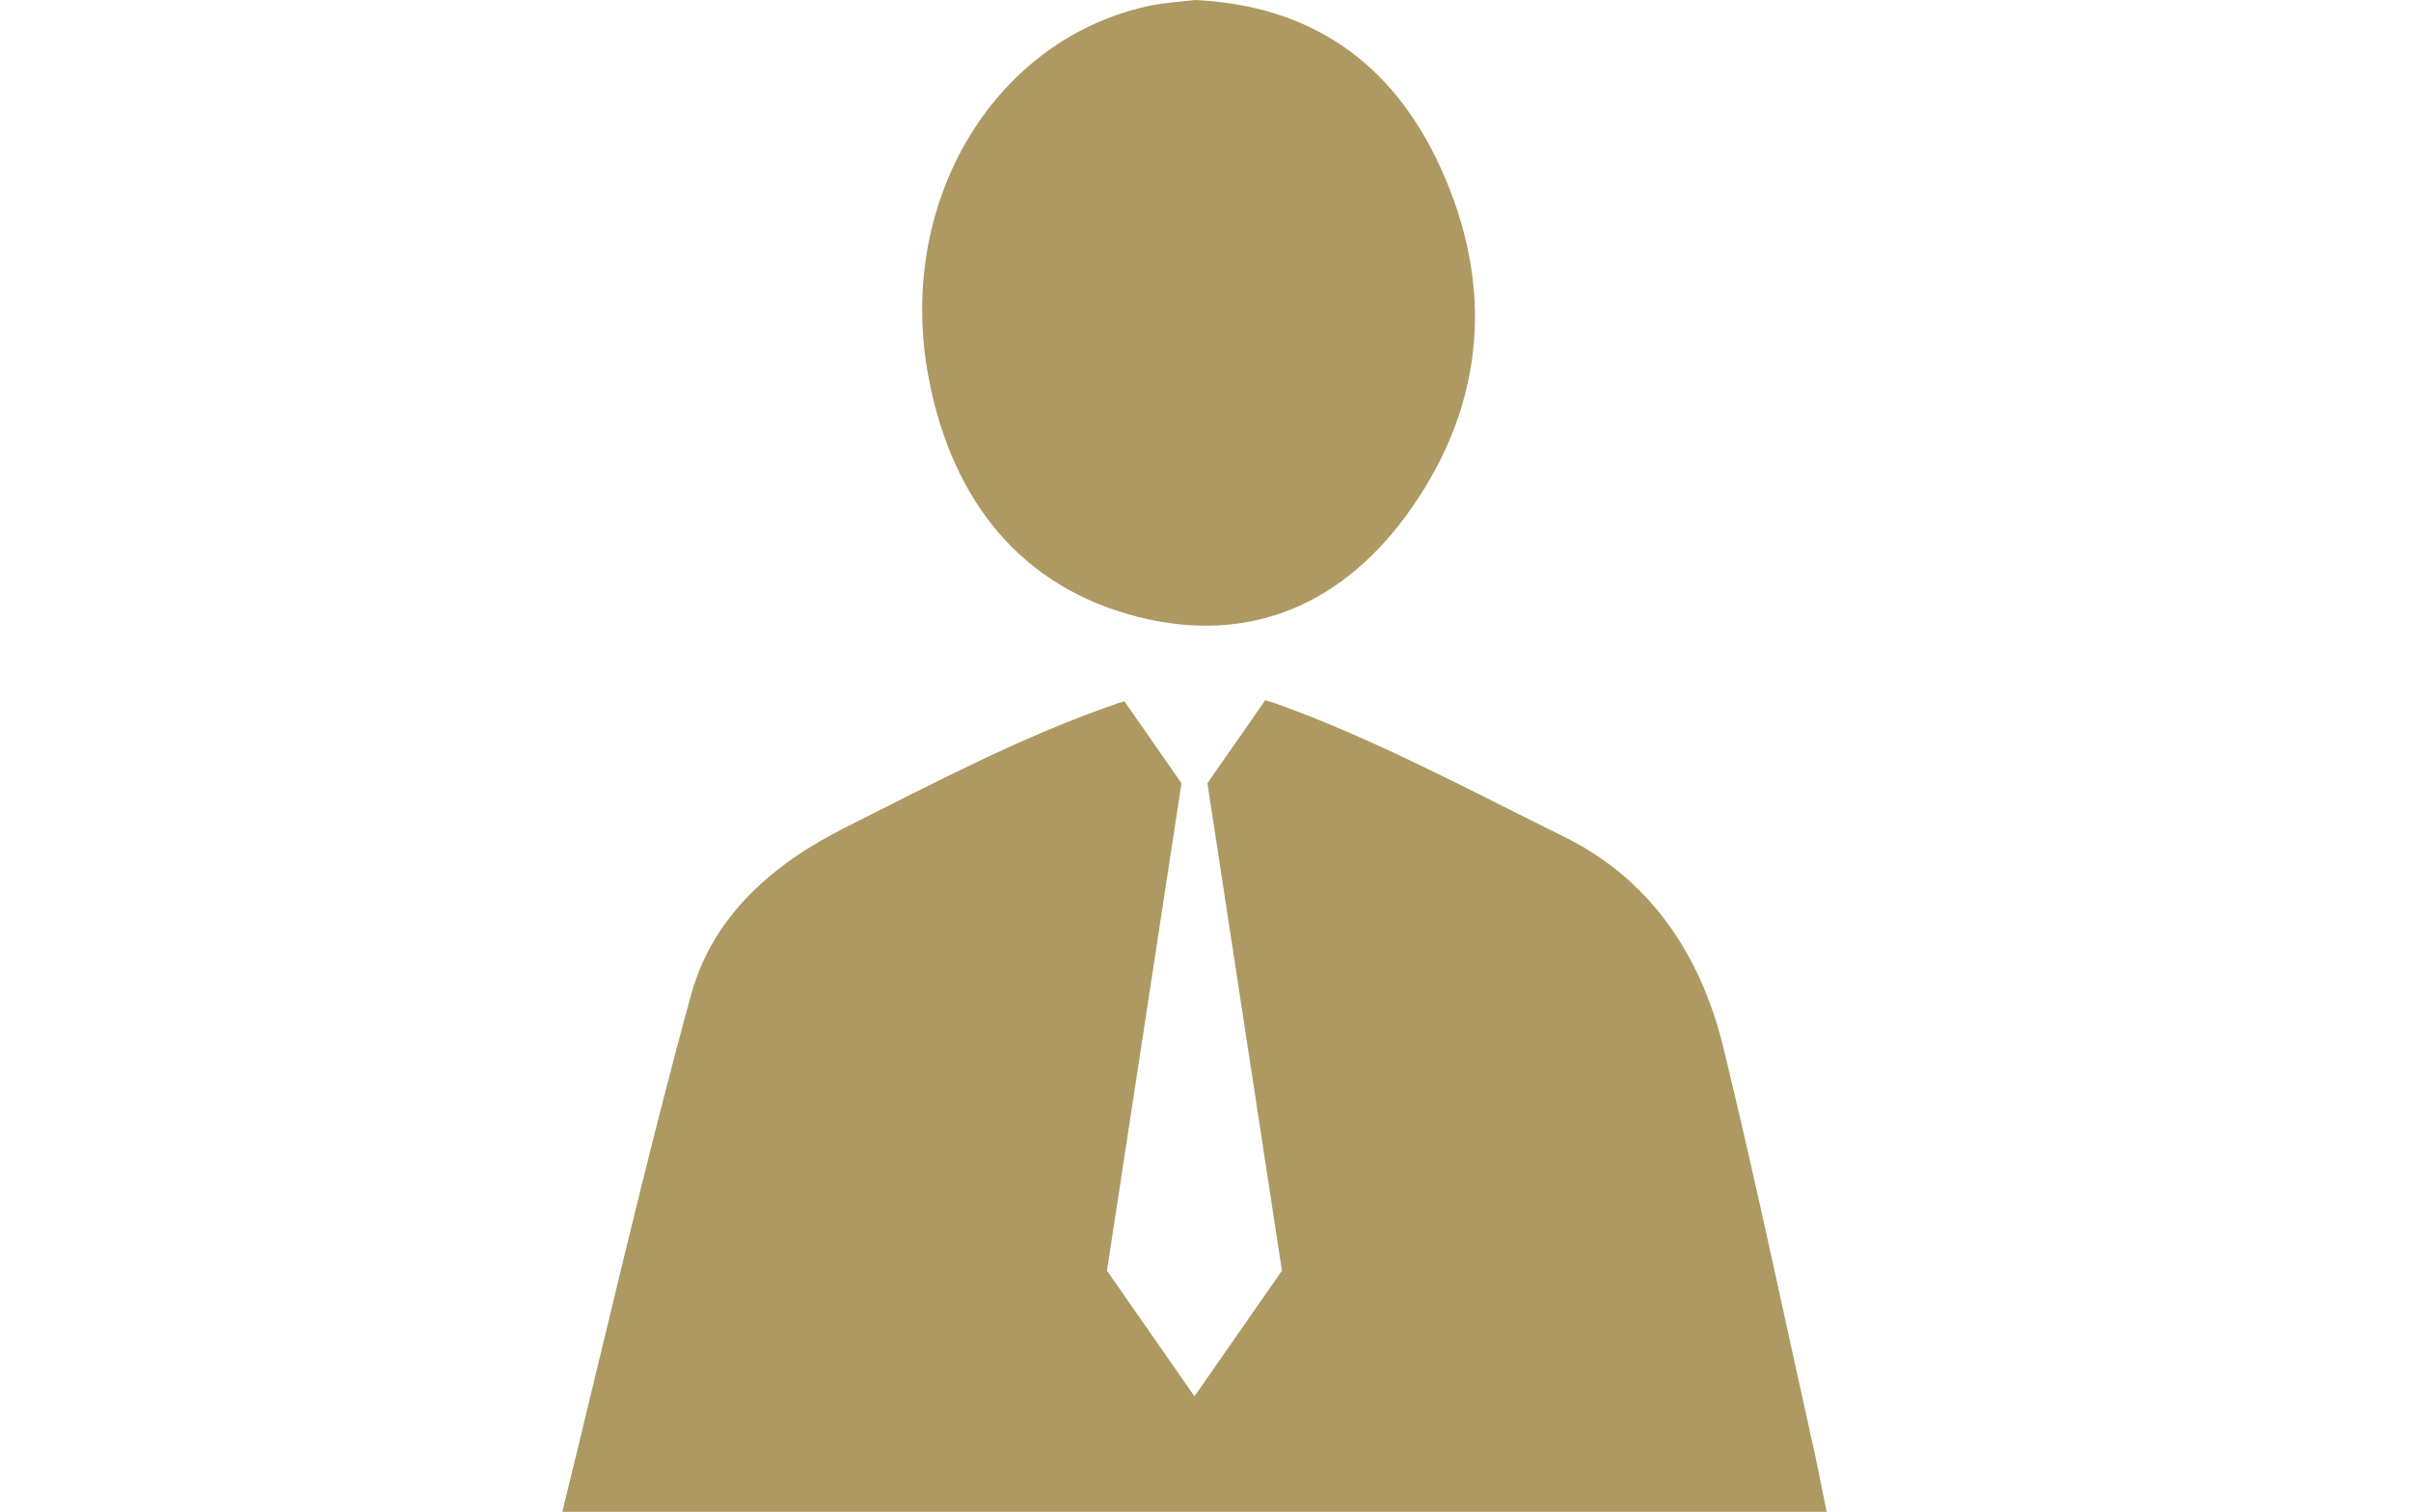 <?xml version="1.0" encoding="utf-8"?>
<!-- Generator: Adobe Illustrator 16.0.0, SVG Export Plug-In . SVG Version: 6.00 Build 0)  -->
<!DOCTYPE svg PUBLIC "-//W3C//DTD SVG 1.1//EN" "http://www.w3.org/Graphics/SVG/1.1/DTD/svg11.dtd">
<svg version="1.1" id="Layer_1" xmlns="http://www.w3.org/2000/svg" xmlns:xlink="http://www.w3.org/1999/xlink" x="0px" y="0px"
	 width="118px" height="74px" viewBox="0 0 118 74" enable-background="new 0 0 118 74" xml:space="preserve">
<path fill-rule="evenodd" clip-rule="evenodd" fill="#AE9963" d="M55.688,30.192c5.451,1.385,10.104-0.575,13.431-5.373
	c3.587-5.171,4.015-10.889,1.364-16.658C68.104,2.983,64.075,0.26,58.474,0c-0.701,0.091-1.563,0.131-2.395,0.322
	c-7.56,1.727-12.282,9.729-10.61,18.276C46.645,24.606,50.047,28.76,55.688,30.192z"/>
<path fill-rule="evenodd" clip-rule="evenodd" fill="#AE9963" d="M84.353,51.303c-1.128-4.642-3.64-8.296-7.811-10.35
	c-4.661-2.294-9.277-4.794-14.124-6.526c-0.16-0.058-0.331-0.101-0.497-0.149l-2.827,4.06l3.647,23.86l-4.281,6.149l-4.282-6.149
	l3.647-23.86l-2.79-4.007c-0.124,0.038-0.253,0.069-0.374,0.11c-4.575,1.574-8.944,3.88-13.313,6.076
	c-3.408,1.715-6.439,4.221-7.528,8.188C31.542,57.01,29.631,65.43,27.521,74c20.858,0,41.242,0,61.879,0
	c-0.235-1.152-0.416-2.107-0.627-3.058C87.313,64.393,85.938,57.818,84.353,51.303z"/>
<g>
</g>
<g>
</g>
<g>
</g>
<g>
</g>
<g>
</g>
<g>
</g>
<g>
</g>
<g>
</g>
<g>
</g>
<g>
</g>
<g>
</g>
<g>
</g>
<g>
</g>
<g>
</g>
<g>
</g>
</svg>
